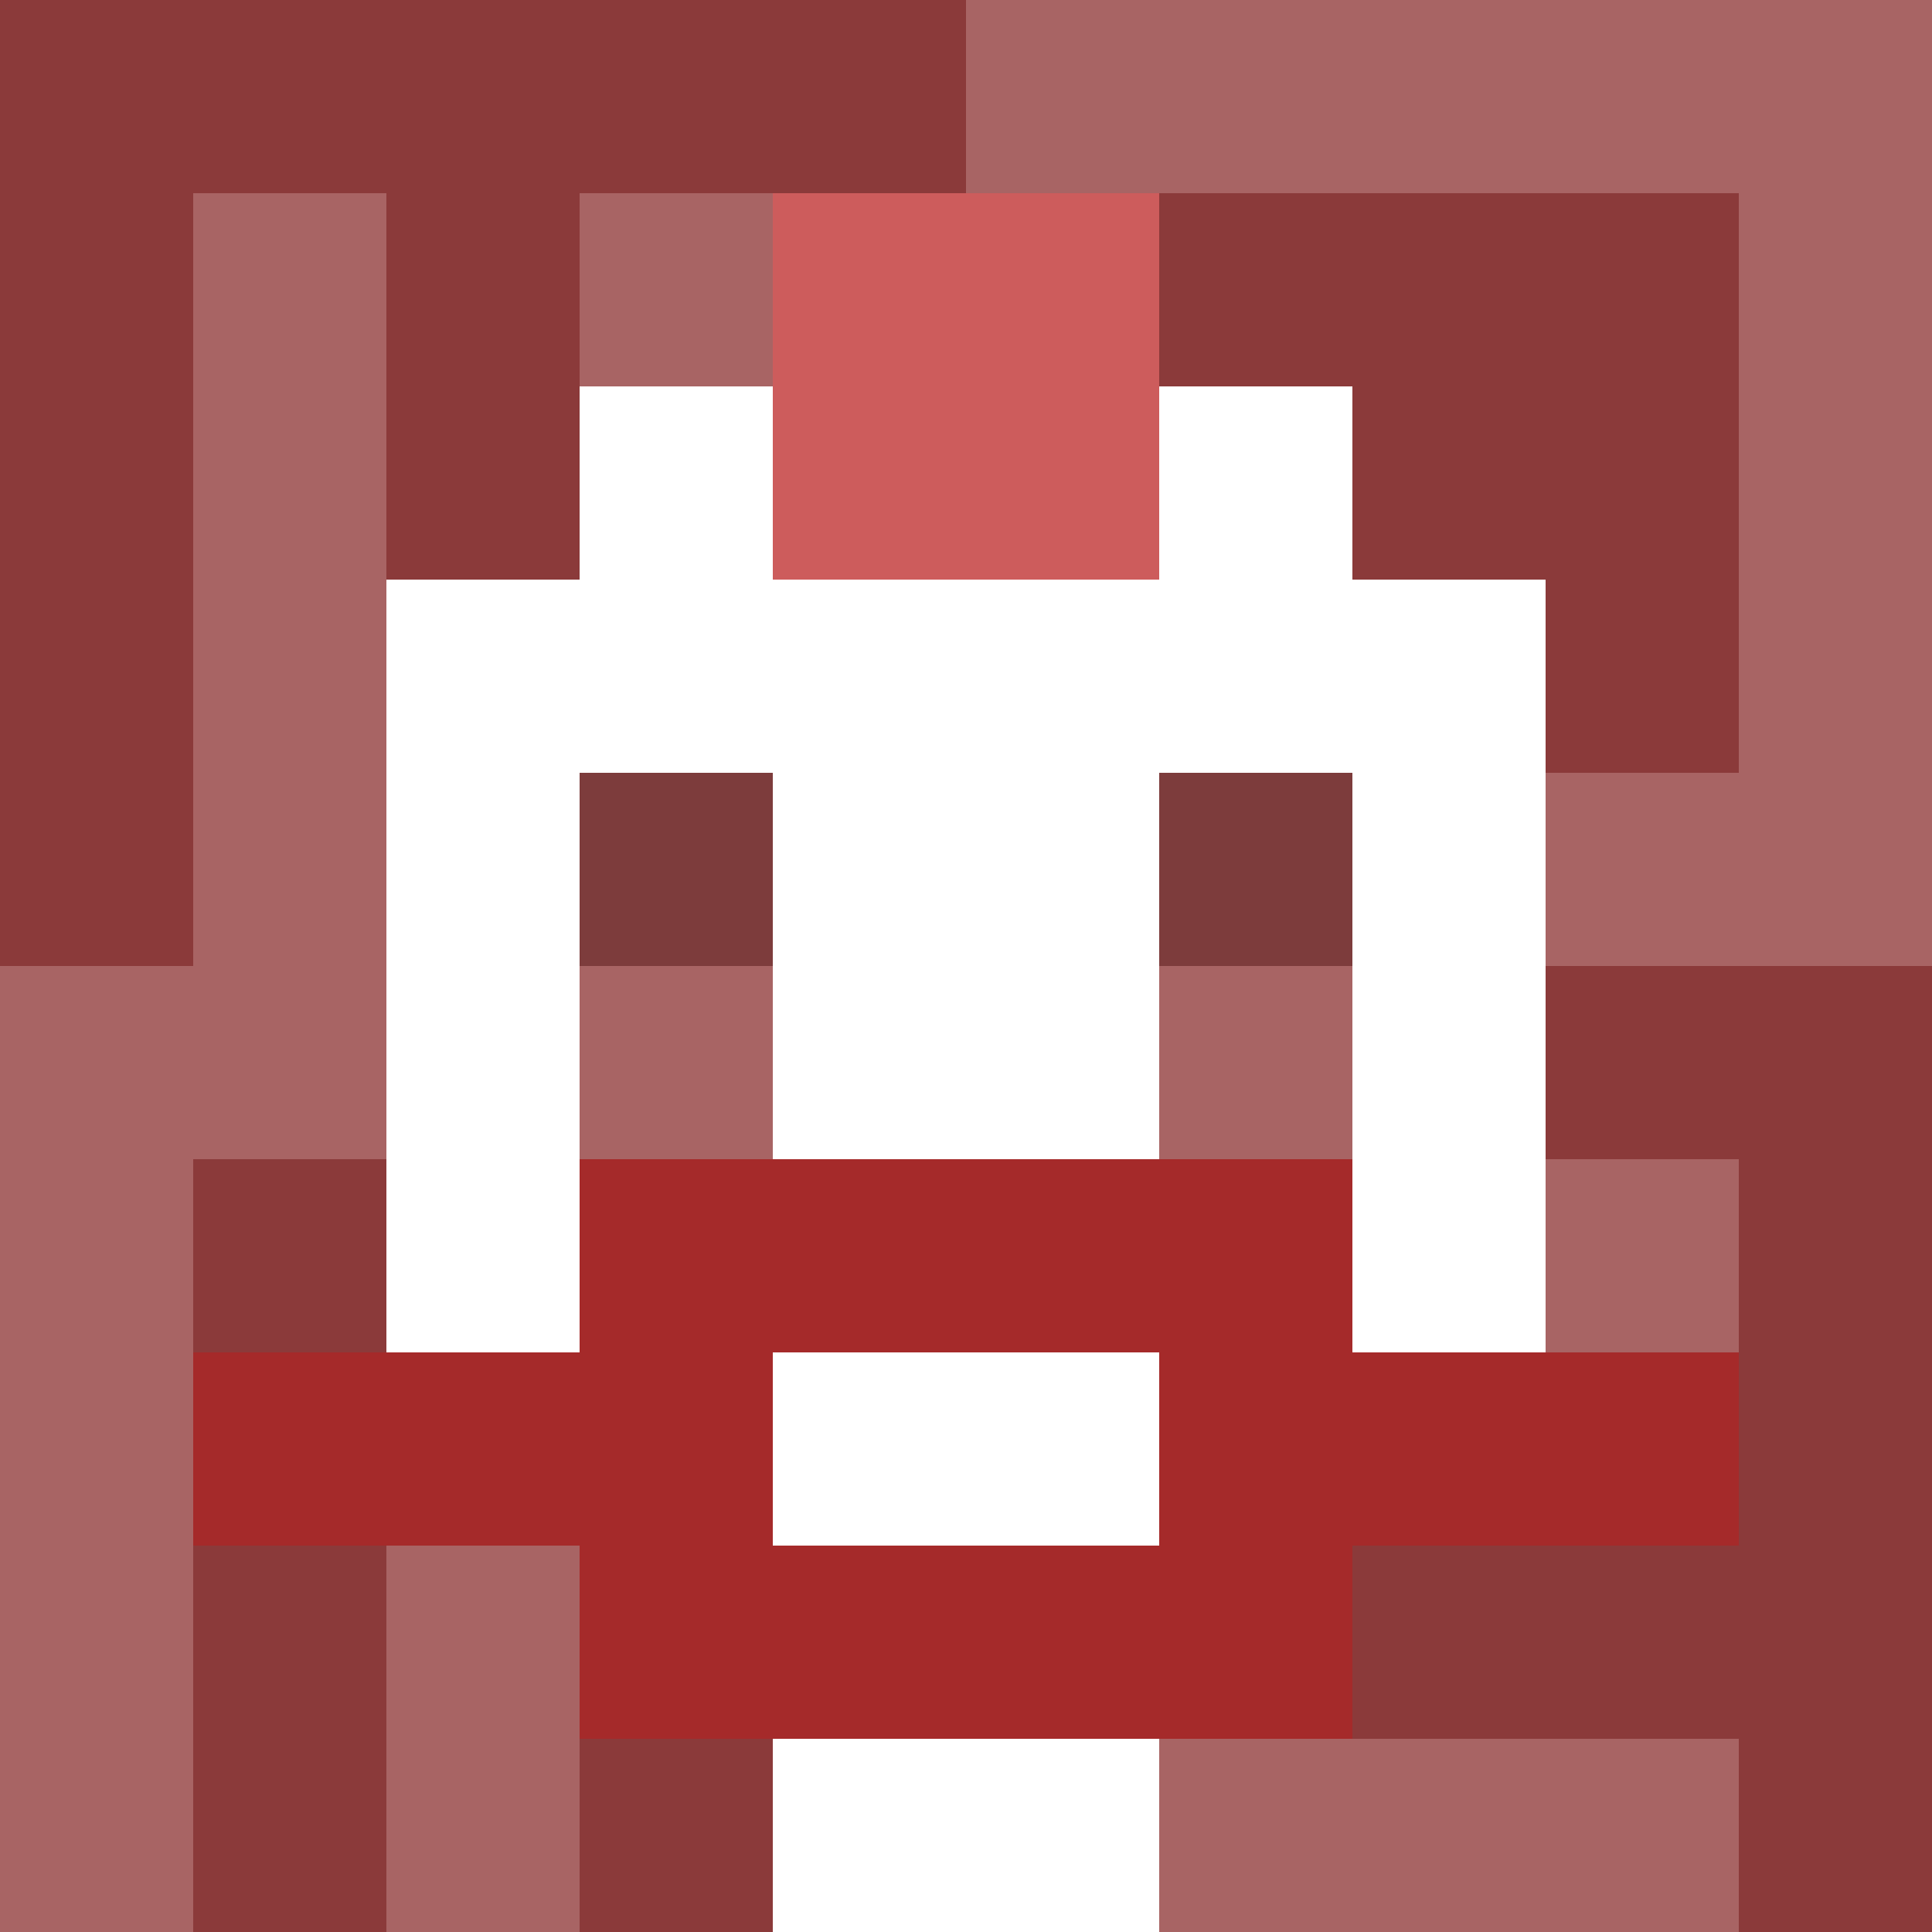 <svg xmlns="http://www.w3.org/2000/svg" version="1.1" width="600" height="600" viewBox="0 0 966 966">
<title>'goose-pfp-punk' by Dmitri Cherniak</title>
<desc>The Goose Is Loose (Red Edition)</desc>
<rect width="100%" height="100%" fill="#7272cc"/>
<g>
  <g id="0-0">
    <rect x="0" y="0" height="966" width="966" fill="#A86464"/>
    <g>
      <rect id="0-0-0-0-5-1" x="0" y="0" width="483" height="96.6" fill="#8B3A3A"/>
      <rect id="0-0-0-0-1-5" x="0" y="0" width="96.6" height="483" fill="#8B3A3A"/>
      <rect id="0-0-2-0-1-5" x="193.2" y="0" width="96.6" height="483" fill="#8B3A3A"/>
      <rect id="0-0-4-0-1-5" x="386.4" y="0" width="96.6" height="483" fill="#8B3A3A"/>
      <rect id="0-0-6-1-3-3" x="579.6" y="96.6" width="289.8" height="289.8" fill="#8B3A3A"/>
      <rect id="0-0-1-6-1-4" x="96.6" y="579.6" width="96.6" height="386.4" fill="#8B3A3A"/>
      <rect id="0-0-3-6-1-4" x="289.8" y="579.6" width="96.6" height="386.4" fill="#8B3A3A"/>
      <rect id="0-0-5-5-5-1" x="483" y="483" width="483" height="96.6" fill="#8B3A3A"/>
      <rect id="0-0-5-8-5-1" x="483" y="772.8" width="483" height="96.6" fill="#8B3A3A"/>
      <rect id="0-0-5-5-1-5" x="483" y="483" width="96.6" height="483" fill="#8B3A3A"/>
      <rect id="0-0-9-5-1-5" x="869.4" y="483" width="96.6" height="483" fill="#8B3A3A"/>
    </g>
    <g>
      <rect id="0-0-3-2-4-7" x="289.8" y="193.2" width="386.4" height="676.2" fill="#FFFFFF"/>
      <rect id="0-0-2-3-6-5" x="193.2" y="289.8" width="579.6" height="483" fill="#FFFFFF"/>
      <rect id="0-0-4-8-2-2" x="386.4" y="772.8" width="193.2" height="193.2" fill="#FFFFFF"/>
      <rect id="0-0-1-7-8-1" x="96.6" y="676.2" width="772.8" height="96.6" fill="#A52A2A"/>
      <rect id="0-0-3-6-4-3" x="289.8" y="579.6" width="386.4" height="289.8" fill="#A52A2A"/>
      <rect id="0-0-4-7-2-1" x="386.4" y="676.2" width="193.2" height="96.6" fill="#FFFFFF"/>
      <rect id="0-0-3-4-1-1" x="289.8" y="386.4" width="96.6" height="96.6" fill="#7D3C3C"/>
      <rect id="0-0-6-4-1-1" x="579.6" y="386.4" width="96.6" height="96.6" fill="#7D3C3C"/>
      <rect id="0-0-3-5-1-1" x="289.8" y="483" width="96.6" height="96.6" fill="#A86464"/>
      <rect id="0-0-6-5-1-1" x="579.6" y="483" width="96.6" height="96.6" fill="#A86464"/>
      <rect id="0-0-4-1-2-2" x="386.4" y="96.6" width="193.2" height="193.2" fill="#CD5C5C">
    </rect></g>
  </g>
</g>
</svg>